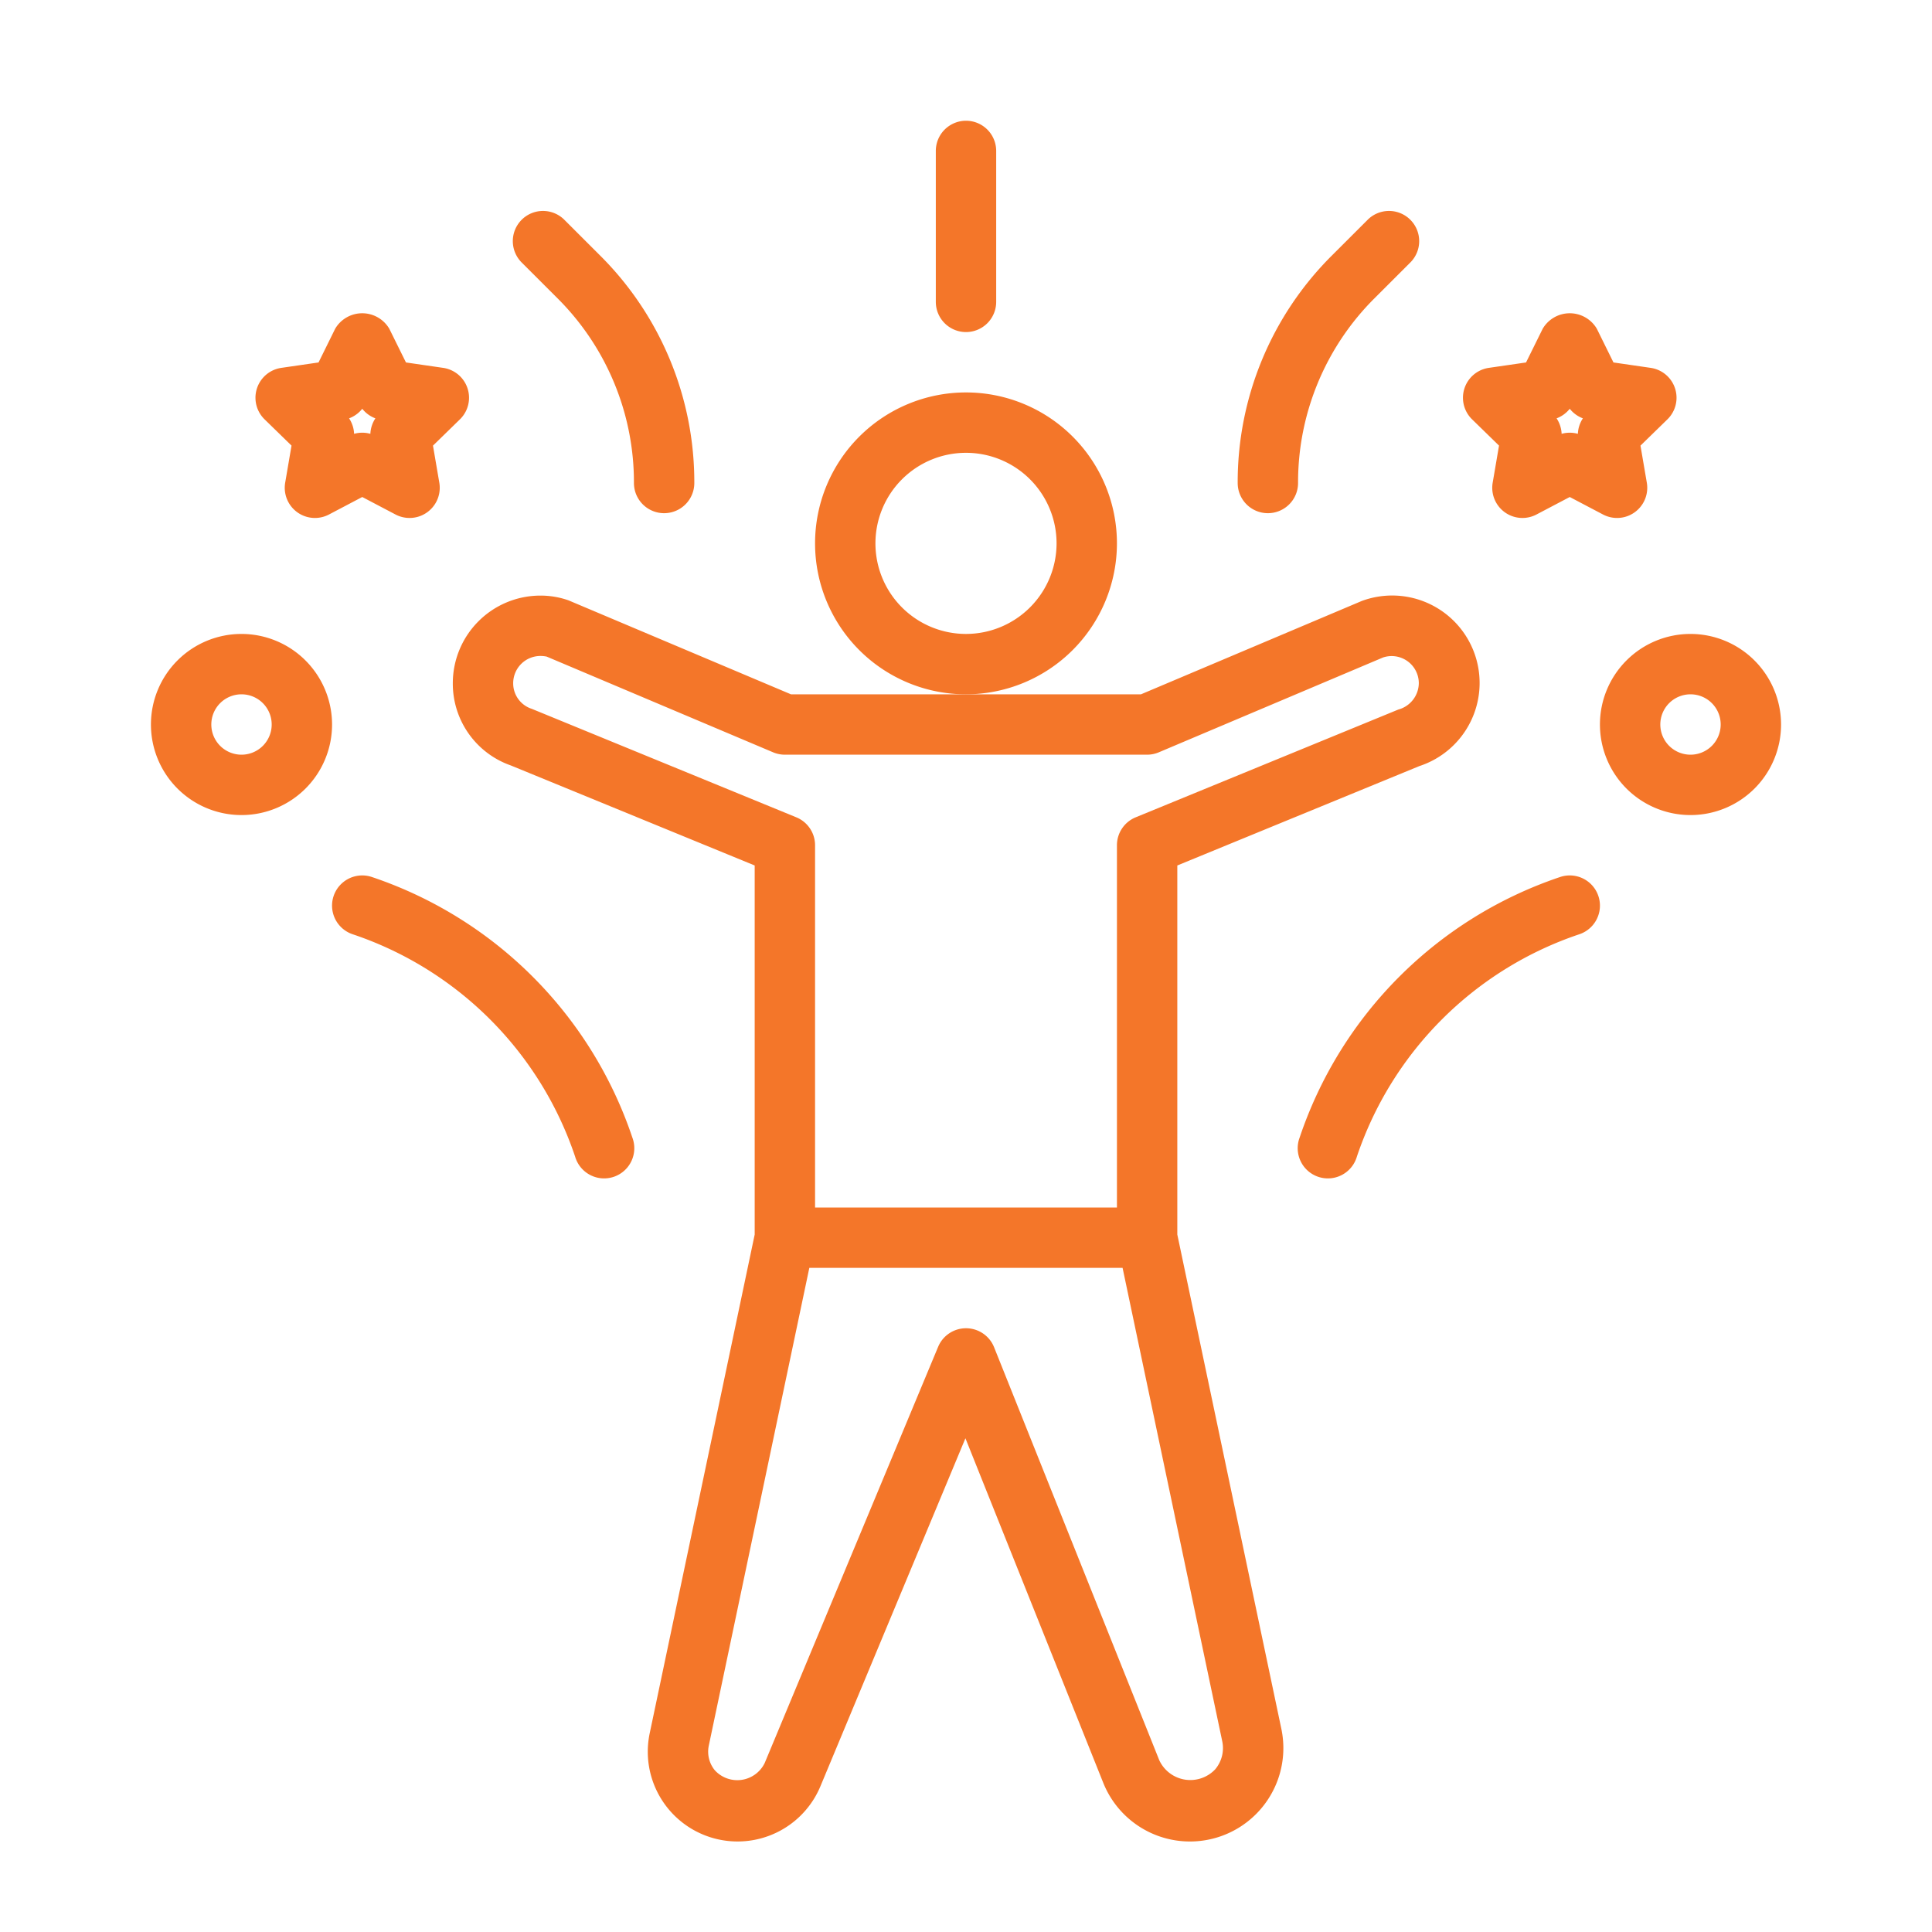<svg xmlns="http://www.w3.org/2000/svg" xmlns:xlink="http://www.w3.org/1999/xlink" width="512" height="512" x="0" y="0" viewBox="0 0 64 64" style="enable-background:new 0 0 512 512" xml:space="preserve" class=""><g><path d="M39 40.896V28.67l8.017-3.292a2.897 2.897 0 1 0-1.907-5.47L37.797 23H26.202l-7.37-3.113a2.796 2.796 0 0 0-.932-.157 2.903 2.903 0 0 0-2.9 2.9 2.87 2.87 0 0 0 1.92 2.726L25 28.67v12.226l-3.477 16.517a2.974 2.974 0 0 0 5.656 1.756l4.802-11.524 4.564 11.409a3.094 3.094 0 0 0 5.901-1.786ZM17.616 23.481A.886.886 0 0 1 17 22.63a.902.902 0 0 1 .9-.9 1 1 0 0 1 .21.021l7.5 3.17A.998.998 0 0 0 26 25h12a.998.998 0 0 0 .39-.08l7.427-3.141A.9.9 0 0 1 47 22.63a.917.917 0 0 1-.68.875l-8.7 3.57A1 1 0 0 0 37 28v12H27V28a1 1 0 0 0-.62-.925ZM40.27 58.595a1.134 1.134 0 0 1-1.867-.284L32.93 44.628a1.002 1.002 0 0 0-.922-.628H32a1 1 0 0 0-.923.615l-5.745 13.786a1.009 1.009 0 0 1-1.655.239.973.973 0 0 1-.197-.815L26.81 42h10.377l3.301 15.68a1.09 1.09 0 0 1-.22.915Z" fill="#f47629" opacity="1" data-original="#000000" class=""></path><path d="M37 18a5 5 0 1 0-5 5 5.006 5.006 0 0 0 5-5Zm-5 3a3 3 0 1 1 3-3 3.003 3.003 0 0 1-3 3ZM51.684 29.051a13.71 13.71 0 0 0-8.632 8.633 1 1 0 1 0 1.896.632 11.704 11.704 0 0 1 7.368-7.367 1 1 0 0 0-.632-1.898ZM12.316 29.051a1 1 0 0 0-.632 1.898 11.704 11.704 0 0 1 7.368 7.367 1 1 0 1 0 1.896-.632 13.71 13.71 0 0 0-8.632-8.633ZM8 21a3 3 0 1 0 3 3 3.003 3.003 0 0 0-3-3Zm0 4a1 1 0 1 1 1-1 1 1 0 0 1-1 1ZM56 21a3 3 0 1 0 3 3 3.003 3.003 0 0 0-3-3Zm0 4a1 1 0 1 1 1-1 1 1 0 0 1-1 1ZM9.657 14.761l-.21 1.229a1 1 0 0 0 1.45 1.054l1.103-.58 1.103.58a1 1 0 0 0 1.45-1.054l-.21-1.228.892-.87a1 1 0 0 0-.554-1.706l-1.233-.179-.552-1.117a1.04 1.04 0 0 0-1.793 0l-.551 1.117-1.233.179a1 1 0 0 0-.554 1.706ZM12 13.541a1.003 1.003 0 0 0 .435.317 1.01 1.01 0 0 0-.166.513.997.997 0 0 0-.539 0 1.01 1.01 0 0 0-.166-.513 1.003 1.003 0 0 0 .436-.317ZM49.657 14.761l-.21 1.229a1 1 0 0 0 1.45 1.054l1.103-.58 1.103.58a1 1 0 0 0 1.45-1.054l-.21-1.228.892-.87a1 1 0 0 0-.554-1.706l-1.233-.179-.551-1.117a1.04 1.04 0 0 0-1.793 0l-.552 1.117-1.233.179a1 1 0 0 0-.554 1.706ZM52 13.541a1.003 1.003 0 0 0 .435.317 1.01 1.01 0 0 0-.166.513.997.997 0 0 0-.538 0 1.01 1.01 0 0 0-.167-.513 1.003 1.003 0 0 0 .436-.317ZM42 17a1 1 0 0 0 1-1 8.603 8.603 0 0 1 2.535-6.122l1.172-1.171a1 1 0 1 0-1.414-1.414l-1.172 1.171A10.589 10.589 0 0 0 41 16a1 1 0 0 0 1 1ZM18.465 9.878A8.603 8.603 0 0 1 21 16a1 1 0 0 0 2 0 10.589 10.589 0 0 0-3.121-7.536l-1.172-1.171a1 1 0 1 0-1.414 1.414ZM32 11a1 1 0 0 0 1-1V5a1 1 0 0 0-2 0v5a1 1 0 0 0 1 1Z" fill="#f47629" opacity="1" data-original="#000000" class=""></path></g></svg>